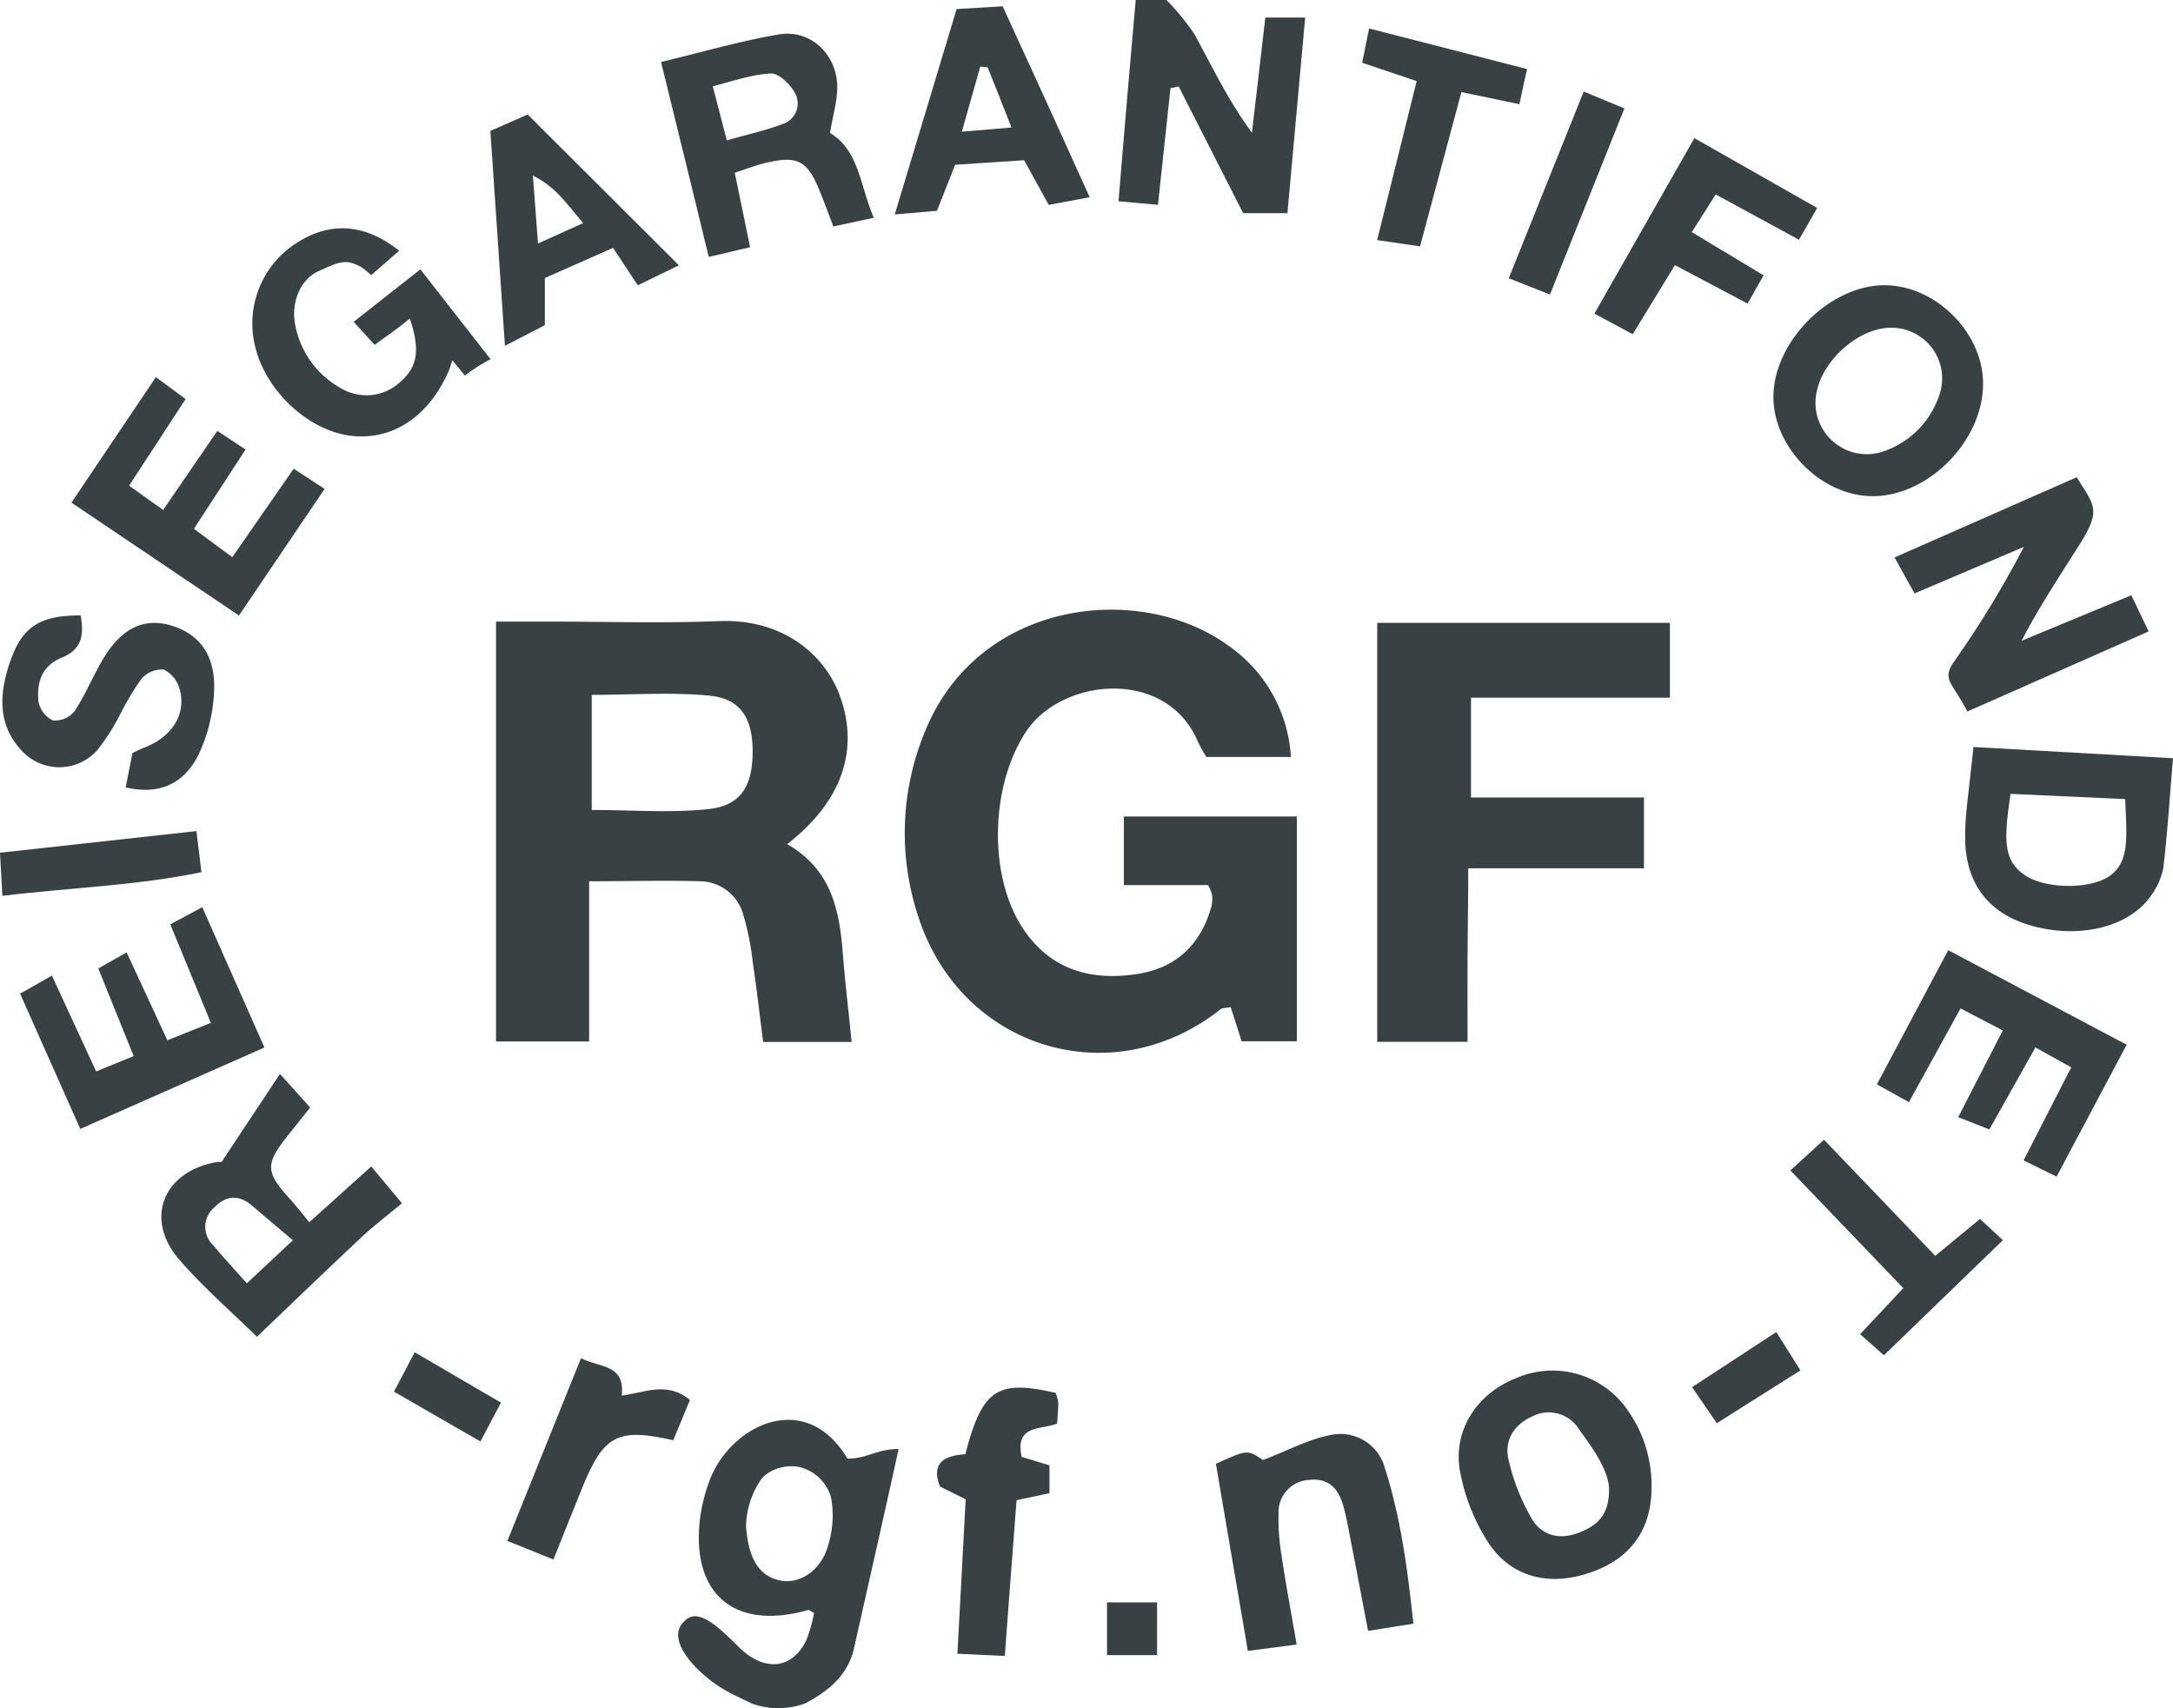 <svg xmlns="http://www.w3.org/2000/svg" viewBox="0 0 283.17 222.62"><defs><style>.a{fill:#394144;}</style></defs><path class="a" d="M98,222c-1.31-.65-2.67-1.22-3.92-2-3.12-1.89-7.62-6.39-4.83-8.79,1.74-1.85,4.59,1,7.12,3.51,3.13,3.06,6.81,2.94,8.71-1a19.33,19.33,0,0,0,1-3.52c-.5-.28-.66-.43-.76-.4-9.61,2.74-15.32-2.07-14.09-12A22.41,22.41,0,0,1,92.44,193c2.62-7.16,12.45-12.22,18-2.92,2.57,0,3.79-1.26,6.66-1.26-2,9.16-3.93,17.55-5.8,25.93-.8,3.57-3.34,5.61-6.36,7.22A10.21,10.21,0,0,1,98,222Zm-.75-22.82c.33,4,1.7,6.22,4.43,6.78,2.53.51,5.35-1.32,6.22-4.55a12.9,12.9,0,0,0,.39-6.3,5.63,5.63,0,0,0-3.46-3.73c-1.92-.8-4.76,0-5.77,1.59A11.14,11.14,0,0,0,97.22,199.18Z"></path><path class="a" d="M152,0a30.83,30.83,0,0,1,3.66,4.47c2.3,4.2,4.34,8.54,7.48,12.82.58-4.92,1.15-9.84,1.75-15h5.19c-.77,8.53-1.53,16.87-2.31,25.49H162l-8.4-16.51-1.07.21c-.52,4.88-1.05,9.75-1.63,15.21l-5.14-.46C146.5,17.16,147.24,8.58,148,0Z"></path><path class="a" d="M102.58,110c5.8,3.34,6.81,8.64,7.25,14.24.3,3.79.75,7.56,1.15,11.54H99.45c-.46-3.58-.85-7-1.36-10.41a35.28,35.28,0,0,0-1.27-6.31,5.91,5.91,0,0,0-5.63-4.22c-4.62-.14-9.24,0-14.42,0v20.88H64.64V81h7c7.31,0,14.64.23,22-.06,8.72-.36,14,4.72,15.81,9.75C112,97.7,109.73,104.46,102.58,110ZM77.11,90.55v15c5.39,0,10.36.41,15.24-.12,4.19-.46,5.7-3,5.73-7.38s-1.51-7-5.63-7.4C87.43,90.17,82.32,90.55,77.11,90.55Z"></path><path class="a" d="M157.45,115.34h-11V106.4H169v29.29h-7.2l-1.42-4.45c-.7.13-1.08.09-1.3.26-14.25,11.28-34.11,5.11-39.53-12.41a34.52,34.52,0,0,1,1.06-23.94c7-17,27.93-19.41,39.49-11a19,19,0,0,1,8.12,14.49h-11a16.08,16.08,0,0,1-1.12-2C152,87,138.42,88.3,133.74,95.3s-5,18.75-.47,25.64c3.55,5.39,8.77,6.9,14.8,6,5.1-.73,8.38-3.78,9.78-8.77a4.59,4.59,0,0,0,.11-1.48A6.33,6.33,0,0,0,157.45,115.34Z"></path><path class="a" d="M179.47,81.17h38.14v9.75H191.69v13h22.54v9.23h-22.9c0,4.26-.07,7.85-.09,11.45s0,7.24,0,11.16H179.47Z"></path><path class="a" d="M256.37,92.72c-1.93-3.79-3.37-4.15-1.77-6.45a129.42,129.42,0,0,0,9.13-15l-14.24,6.06c-.83-1.48-1.58-2.85-2.6-4.69l23.73-10.45c2.34,3.77,3.19,4.23.44,8.66-1.51,2.44-5.29,8.08-7.62,12.65l14.3-5.93L280,82.28Z"></path><path class="a" d="M48.38,152l4,4.8c-1.86,1.55-3.59,2.86-5.17,4.33-4.6,4.31-9.14,8.68-13.73,13.07-3.48-3.42-7-6.47-10-9.92C18.89,159.13,21,153,27.73,151.53a3.53,3.53,0,0,1,1.14-.1c2.64-4,5-7.53,7.61-11.49l3.94,4.38-3,3.76c-2.86,3.62-2.81,4.68.32,8.11.79.86,1.5,1.79,2.57,3.08Zm-10.21,9.62-5.41-4.58c-1.71-1.42-3.35-1.23-4.84.31a3.29,3.29,0,0,0-.17,4.88c1.38,1.64,2.83,3.22,4.42,5Z"></path><path class="a" d="M215.22,193.79c0,5.59-2.77,9.4-8.15,11.19s-10.29.47-13.2-4.08a25.59,25.59,0,0,1-3.6-9.13c-1-5.42,2.25-10.22,7.37-12.21a11.87,11.87,0,0,1,14,3.57A17.06,17.06,0,0,1,215.22,193.79Zm-5.54.35c0-2.76-2.68-6.13-3.86-7.81a4.65,4.65,0,0,0-6.08-1.79c-2.45,1.07-3.69,3.13-3.19,5.54a27.4,27.4,0,0,0,3,7.72c1.24,2.23,3.56,2.9,6,2S209.68,197.59,209.68,194.14Z"></path><path class="a" d="M63.93,46.81a21.59,21.59,0,0,0-3.35,2.13l-1.63-2-.45,1.35C56,54,51.57,57.21,46.28,56.84c-5.68-.39-11.5-5.58-13-11.56A12.44,12.44,0,0,1,38.91,31.5c4.27-2.64,8.71-2.32,13.11,1.17l-3.65,3.19a13,13,0,0,0-1.2-1c-2.07-1.15-2.79-.83-5.67.48-2.54,1.15-3.62,4.38-3,7.13a11.9,11.9,0,0,0,6,8.16,6.46,6.46,0,0,0,7.81-1c2.14-1.92,2.43-4.14,1.09-8.14-1.44,1.25-3,2.29-4.58,3.45l-2.73-3,8.69-6.84Z"></path><path class="a" d="M257.17,97.34l26,1.47c-.42,5-.72,9.65-1.25,14.22a8.9,8.9,0,0,1-1.57,3.62c-2.86,4.23-9.59,5.81-16,3.87-5.15-1.58-8-5.23-8.25-10.64a33.72,33.72,0,0,1,.18-4.49C256.54,102.92,256.84,100.45,257.17,97.34Zm4.83,6.11c-.88,6-1,8.77,2,10.68,2.79,1.76,8.48,1.75,10.94,0,2.66-1.91,2.17-5.25,2-10Z"></path><path class="a" d="M184.18,211.58l-5.9.94c-.75-3.91-1.47-7.74-2.22-11.56-.32-1.63-.59-3.28-1.05-4.87-.62-2.11-1.91-3.52-4.34-3.24a4.19,4.19,0,0,0-4.06,4.28,30.48,30.48,0,0,0,.46,6c.53,3.58,1.21,7.14,1.9,11.17l-6.36.83c-1.45-8.5-2.82-16.48-4.16-24.38,4.1-1.86,4.1-1.86,6.12-.49,3.27-1.24,6-2.74,8.92-3.28a6,6,0,0,1,7,4.4C182.54,197.8,183.43,204.52,184.18,211.58Z"></path><path class="a" d="M86.14,8.08c5.39-1.29,10.31-2.74,15.34-3.59,4.06-.69,7.49,2.45,7.62,6.66.06,1.9-.56,3.83-.94,6.18,3.81,2.28,3.9,6.87,5.71,11.05l-5.27,1.13c-.68-1.76-1.23-3.29-1.85-4.79-1.59-3.82-2.85-4.47-7-3.49-1.26.3-2.48.79-4,1.28l2,9.7-5.39,1.27C90.34,25.16,88.34,17,86.14,8.08Zm8.57,10.21c2.8-.8,5.06-1.28,7.19-2.1a2.81,2.81,0,0,0,1.69-4.08c-.61-1.13-2.11-2.58-3.14-2.53-2.5.13-5,1-7.56,1.67Z"></path><path class="a" d="M245.67,37.17c6.63.06,12.76,6.23,12.75,12.84,0,7.57-7.39,14.9-14.75,14.64-6.6-.23-12.67-6.55-12.57-13.08C231.21,44.37,238.57,37.1,245.67,37.17Zm.82,5.54c-4.15-.06-9,4.13-9.79,8.53a6.69,6.69,0,0,0,8.63,7.62,11.64,11.64,0,0,0,7.44-7.53A6.6,6.6,0,0,0,246.49,42.71Z"></path><path class="a" d="M12.53,139.62l4.89-2L12.81,126.2l3.69-2.09,5.31,11.45,5.67-2.27-5.29-12.84,4.17-2.23,8.1,18.28-24,10.61c-2.61-5.85-5.13-11.53-7.84-17.62l4.14-2.36Z"></path><path class="a" d="M248.76,143.62l-4.18-2.31c3.12-5.88,6.12-11.52,9.3-17.49l23.25,12.32L268,153.33l-4.3-2.12c2.14-4.16,4.08-8,6.21-12.12l-4.67-2.6-6,10.69-4.06-1.6c2-3.89,3.81-7.42,5.81-11.3l-5.51-2.87Z"></path><path class="a" d="M42.3,63.71c-3.77,5.56-7.36,10.87-11.16,16.5L9.31,65.5l11-16.35L24.19,52,16.82,63.29l4.44,3.16,7.06-10.3L32,58.58,25.27,68.91l5,3.7,8-11.53Z"></path><path class="a" d="M16.38,102.61l.88-4.48c.48-.22,1-.51,1.62-.74C22.44,96,24.35,93,23.39,89.74a4,4,0,0,0-2.05-2.49,3.54,3.54,0,0,0-2.91,1.21,35.74,35.74,0,0,0-2.8,4.68,28.2,28.2,0,0,1-2.93,4.59A6.63,6.63,0,0,1,3,98C-.49,94.43-.1,90.14,1.44,85.89s3.84-5.72,9.07-5.69c.42,2.38.27,4.39-2.42,5.48S4.8,88.93,5,91.35a3.47,3.47,0,0,0,1.88,2.53,3.29,3.29,0,0,0,2.83-1.2c1.38-2.06,2.32-4.4,3.57-6.55,2.39-4.16,5.33-5.66,8.88-4.66,3.88,1.1,6,4,5.73,8.77a21.25,21.25,0,0,1-2,8.06C24.17,101.81,21.12,103.71,16.38,102.61Z"></path><path class="a" d="M79.89,32.3,71,36.23v6.14l-5.2,2.69c-.65-9.54-1.26-18.56-1.9-28l4.86-2.14L88.47,34.57l-5.36,2.61ZM76,29.07c-2.1-2.41-3.5-4.69-6.56-6.19.24,3.14.43,5.66.67,8.85Z"></path><path class="a" d="M124.66,1.18l6-.36C134.46,9.08,138.17,17.2,142,25.7l-5.34,1-3.2-5.82-9,.59-2.36,6-5.5.47C119.4,18.62,122,10,124.66,1.18Zm4,7.59-.92-.09c-.74,2.62-1.48,5.25-2.4,8.48l6.47-.54C130.62,13.54,129.66,11.16,128.7,8.77Z"></path><path class="a" d="M136.76,194.58l-4.29.91c-.49,6.48-1,13.06-1.53,20.3l-6.18-.29c.38-6.93.72-13.35,1.08-20.12l-3.35-1.67c-1.23-3.18.72-4.05,3.3-4.2,2.21-8.46,4.13-9.76,11.78-8a5.77,5.77,0,0,1,.34,1.33c0,.81-.09,1.63-.15,2.66-2,.86-5.56.06-4.62,4.35l3.62,1.1Z"></path><path class="a" d="M218.26,34.55l-5.49,9-5-2.68L220.8,18l16,9.1c-.85,1.48-1.49,2.59-2.37,4.14l-10.85-5.9-3.12,4.91,9.36,5.63-2.09,3.68Z"></path><path class="a" d="M261,161.61l-15.5,15-3.1-2.75,5.62-6-14.71-15.34,4.38-4,14.5,15.13,5.83-4.81Z"></path><path class="a" d="M179.46,31.29c1.84-7.4,3.46-13.94,5.15-20.72l-7.1-2.39c.26-1.32.51-2.54.9-4.47L199,9c-.38,1.68-.68,3-1,4.58L190.44,12c-1.78,6.63-3.53,13.13-5.39,20.1Z"></path><path class="a" d="M72.12,203.22l-6-2.42c3.22-8,6.33-15.71,9.59-23.81,2.42,1.27,5.76.71,5.31,4.87,3-.37,5.86-1.92,8.89.57l-2.18,5.25c-7.12-1.62-9-.69-11.69,5.78C74.79,196.5,73.59,199.57,72.12,203.22Z"></path><path class="a" d="M206.38,11.93l5.3,2.2c-3.26,8.14-6.41,16-9.7,24.25l-5.37-2.12Z"></path><path class="a" d="M25.6,108.3l.65,5.36c-8.59,1.77-17.14,2-25.94,3.08L0,111.12Z"></path><path class="a" d="M65.28,182.78c-.94,1.77-1.68,3.19-2.67,5.06l-11.27-6.49,2.7-5.13Z"></path><path class="a" d="M231.48,173.58c1.2,1.9,2.05,3.27,3.14,5l-10.9,6.88c-1.12-1.62-2-2.93-3.22-4.7Z"></path><path class="a" d="M150.78,208.81v6.87h-6.52v-6.87Z"></path></svg>